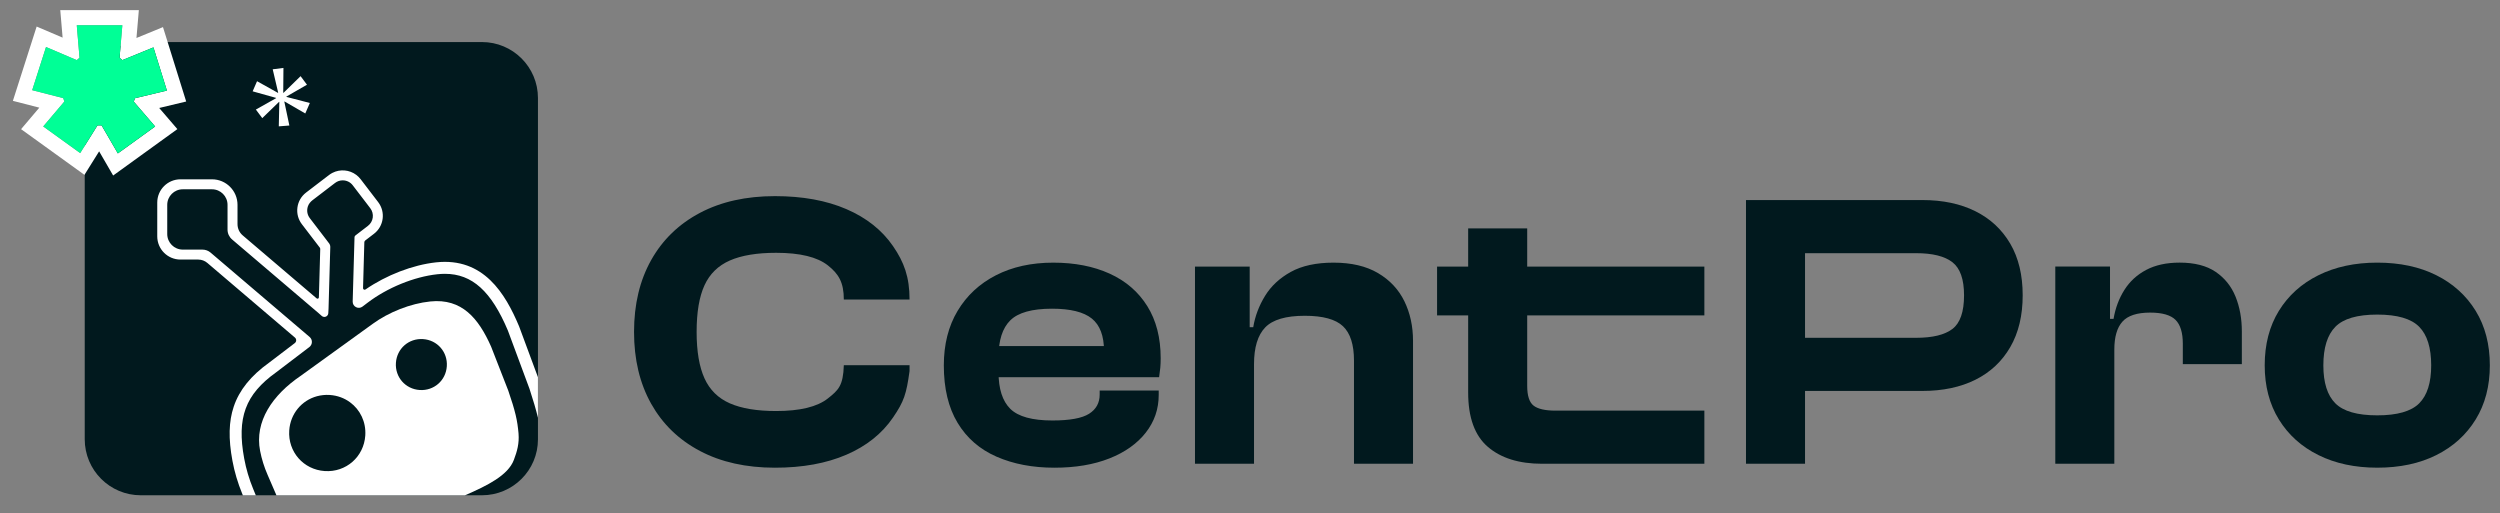 <svg xmlns:inkscape="http://www.inkscape.org/namespaces/inkscape" xmlns:sodipodi="http://sodipodi.sourceforge.net/DTD/sodipodi-0.dtd" xmlns="http://www.w3.org/2000/svg" xmlns:svg="http://www.w3.org/2000/svg" width="302" height="62" viewBox="0 0 302 62" id="svg1" inkscape:export-filename="bitmap.svg" inkscape:export-xdpi="96" inkscape:export-ydpi="96"><rect x="0" y="0" width="302" height="62" fill="#808080" stroke="none"/><defs id="defs1"><clipPath id="clipPath66-5"><path d="M 0,1920 H 1080 V 0 H 0 Z" transform="translate(-371.058,-1585.427)" id="path66-6"></path></clipPath><clipPath id="clipPath68-2"><path d="M 0,1920 H 1080 V 0 H 0 Z" transform="translate(-458.07,-1585.427)" id="path68-9"></path></clipPath><clipPath id="clipPath70-1"><path d="M 0,1920 H 1080 V 0 H 0 Z" transform="translate(-569.718,-1586.652)" id="path70-2"></path></clipPath><clipPath id="clipPath72-7"><path d="M 0,1920 H 1080 V 0 H 0 Z" transform="translate(-660.424,-1586.652)" id="path72-0"></path></clipPath><clipPath id="clipPath74-9"><path d="M 0,1920 H 1080 V 0 H 0 Z" transform="translate(-728.281,-1609.327)" id="path74-3"></path></clipPath><clipPath id="clipPath76-6"><path d="M 0,1920 H 1080 V 0 H 0 Z" transform="translate(-788.062,-1622.197)" id="path76-0"></path></clipPath><clipPath id="clipPath78-6"><path d="M 0,1920 H 1080 V 0 H 0 Z" transform="translate(-869.927,-1601.728)" id="path78-2"></path></clipPath><clipPath id="clipPath80-6"><path d="M 0,1920 H 1080 V 0 H 0 Z" transform="translate(-297.274,-1700.525)" id="path80-1"></path></clipPath><clipPath id="clipPath82-8"><path d="M 0,1920 H 1080 V 0 H 0 Z" transform="translate(-218.373,-1699.449)" id="path82-7"></path></clipPath><clipPath id="clipPath84-9"><path d="M 0,1920 H 1080 V 0 H 0 Z" transform="translate(-166.478,-1683.274)" id="path84-2"></path></clipPath><clipPath id="clipPath86-0"><path d="M 0,1920 H 1080 V 0 H 0 Z" transform="translate(-171.422,-1699.414)" id="path86-2"></path></clipPath><clipPath id="clipPath88-3"><path d="M 0,1920 H 1080 V 0 H 0 Z" transform="translate(-291.4,-1629.439)" id="path88-7"></path></clipPath><clipPath id="clipPath90-5"><path d="M 0,1920 H 1080 V 0 H 0 Z" transform="translate(-289.778,-1587.86)" id="path90-9"></path></clipPath><clipPath id="clipPath92-2"><path d="M 0,1920 H 1080 V 0 H 0 Z" transform="translate(-230.88,-1584.382)" id="path92-2"></path></clipPath><clipPath id="clipPath94-8"><path d="M 0,1920 H 1080 V 0 H 0 Z" transform="translate(-260.437,-1609.617)" id="path94-9"></path></clipPath></defs><g inkscape:label="Layer 1" inkscape:groupmode="layer" id="layer1"><g id="g288" transform="matrix(0.291,0,0,0.291,-50.357,-73.316)"><path id="path65" d="m 0,0 c -8.989,0 -16.773,1.735 -23.348,5.209 -6.579,3.472 -11.645,8.375 -15.199,14.708 -3.555,6.332 -5.333,13.789 -5.333,22.368 0,8.581 1.778,16.037 5.333,22.37 3.554,6.332 8.62,11.235 15.199,14.708 6.575,3.472 14.359,5.209 23.348,5.209 8.581,0 15.996,-1.347 22.248,-4.045 6.25,-2.696 11.092,-6.537 14.523,-11.521 3.432,-4.984 5.148,-9.612 5.148,-16.639 H 21.45 c 0,5.393 -1.655,8.017 -4.964,10.633 -3.309,2.615 -8.684,3.922 -16.117,3.922 -5.966,0 -10.768,-0.796 -14.403,-2.389 -3.637,-1.594 -6.271,-4.168 -7.905,-7.723 -1.635,-3.554 -2.451,-8.396 -2.451,-14.525 0,-6.047 0.816,-10.867 2.451,-14.462 1.634,-3.596 4.268,-6.19 7.905,-7.784 3.635,-1.593 8.437,-2.389 14.403,-2.389 7.433,0 12.808,1.306 16.117,3.922 3.309,2.614 4.761,3.985 4.964,10.357 H 41.919 V 30.091 C 40.93,22.948 40.203,20.653 36.771,15.627 33.34,10.601 28.498,6.741 22.248,4.045 15.996,1.347 8.581,0 0,0" style="fill:#01191e;fill-opacity:1;fill-rule:nonzero;stroke:none" transform="matrix(1.333,0,0,-1.333,494.743,446.098)" clip-path="url(#clipPath66-5)"></path><path id="path67" d="m 0,0 c -6.783,0 -12.789,1.145 -18.017,3.431 -5.23,2.288 -9.275,5.801 -12.134,10.541 -2.861,4.739 -4.291,10.705 -4.291,17.896 0,6.537 1.43,12.195 4.291,16.975 2.859,4.781 6.842,8.477 11.95,11.092 5.106,2.616 11.051,3.924 17.834,3.924 6.699,0 12.563,-1.146 17.588,-3.433 5.025,-2.288 8.926,-5.658 11.706,-10.112 2.777,-4.454 4.167,-9.867 4.167,-16.239 0,-1.064 -0.042,-2.044 -0.123,-2.942 -0.082,-0.901 -0.204,-1.881 -0.367,-2.942 h -55.156 v 9.683 h 42.164 l -4.168,-6.006 v 2.329 2.206 c 0,4.657 -1.268,8.007 -3.799,10.051 -2.534,2.041 -6.661,3.064 -12.38,3.064 -6.211,0 -10.541,-1.207 -12.992,-3.617 -2.452,-2.411 -3.678,-6.231 -3.678,-11.459 v -4.658 c 0,-5.231 1.226,-9.051 3.678,-11.46 2.451,-2.411 6.821,-3.616 13.114,-3.616 5.394,0 9.194,0.694 11.4,2.084 2.206,1.388 3.309,3.39 3.309,6.005 v 1.226 h 18.386 v -1.348 c 0,-4.412 -1.349,-8.334 -4.045,-11.766 C 25.74,7.476 21.96,4.799 17.099,2.88 12.237,0.961 6.537,0 0,0" style="fill:#01191e;fill-opacity:1;fill-rule:nonzero;stroke:none" transform="matrix(1.333,0,0,-1.333,610.76,446.098)" clip-path="url(#clipPath68-2)"></path><path id="path69" d="m 0,0 h -18.385 v 32.113 c 0,4.983 -1.146,8.559 -3.432,10.725 -2.288,2.164 -6.251,3.249 -11.889,3.249 -5.883,0 -9.99,-1.208 -12.319,-3.617 -2.327,-2.411 -3.493,-6.231 -3.493,-11.46 h -2.329 l -1.347,11.521 h 3.431 c 0.572,3.432 1.797,6.681 3.678,9.745 1.878,3.065 4.553,5.555 8.028,7.476 3.473,1.919 7.906,2.881 13.298,2.881 5.556,0 10.174,-1.084 13.85,-3.249 3.678,-2.165 6.414,-5.087 8.213,-8.763 C -0.899,46.943 0,42.817 0,38.242 Z m -49.518,0 h -18.384 v 61.408 h 17.037 V 42.287 l 1.347,-0.613 z" style="fill:#01191e;fill-opacity:1;fill-rule:nonzero;stroke:none" transform="matrix(1.333,0,0,-1.333,759.623,444.464)" clip-path="url(#clipPath70-1)"></path><path id="path71" d="m 0,0 h -50.515 c -7.191,0 -12.829,1.756 -16.914,5.271 -4.088,3.511 -6.129,9.149 -6.129,16.913 v 51.112 h 18.385 V 24.268 c 0,-3.106 0.674,-5.168 2.023,-6.189 1.348,-1.023 3.615,-1.532 6.802,-1.532 H 0 Z M 0,46.209 H -83.241 V 61.408 H 0 Z" style="fill:#01191e;fill-opacity:1;fill-rule:nonzero;stroke:none" transform="matrix(1.333,0,0,-1.333,880.565,444.464)" clip-path="url(#clipPath72-7)"></path><path id="path73" d="M 0,0 H -36.525 V 16.547 H -1.96 c 5.147,0 8.926,0.919 11.337,2.758 2.409,1.838 3.617,5.332 3.617,10.479 0,4.984 -1.208,8.415 -3.617,10.296 C 6.966,41.959 3.187,42.9 -1.96,42.9 H -36.525 V 59.446 H 0 c 6.374,0 11.89,-1.164 16.548,-3.493 4.656,-2.328 8.272,-5.699 10.847,-10.112 2.574,-4.412 3.861,-9.765 3.861,-16.057 0,-6.293 -1.287,-11.665 -3.861,-16.117 C 24.82,9.212 21.204,5.822 16.548,3.493 11.89,1.164 6.374,0 0,0 M -36.525,-22.675 H -54.91 v 82.121 h 18.385 z" style="fill:#01191e;fill-opacity:1;fill-rule:nonzero;stroke:none" transform="matrix(1.333,0,0,-1.333,971.042,414.231)" clip-path="url(#clipPath74-9)"></path><path id="path75" d="m 0,0 h -3.676 v 9.56 h 3.431 c 0.571,3.35 1.695,6.353 3.37,9.008 1.674,2.656 3.943,4.739 6.804,6.252 2.859,1.511 6.331,2.268 10.417,2.268 4.658,0 8.396,-0.963 11.216,-2.882 2.818,-1.92 4.881,-4.494 6.189,-7.721 1.306,-3.228 1.962,-6.844 1.962,-10.847 V -4.536 H 21.328 v 6.374 c 0,3.433 -0.757,5.903 -2.269,7.416 -1.512,1.511 -4.148,2.267 -7.905,2.267 -4.086,0 -6.968,-0.94 -8.641,-2.819 C 0.838,6.821 0,3.922 0,0 M 0,-35.545 H -18.385 V 25.862 H -1.347 V 8.334 L 0,7.721 Z" style="fill:#01191e;fill-opacity:1;fill-rule:nonzero;stroke:none" transform="matrix(1.333,0,0,-1.333,1050.749,397.07)" clip-path="url(#clipPath76-6)"></path><path id="path77" d="m 0,0 c 6.208,0 10.56,1.245 13.054,3.738 2.491,2.492 3.738,6.436 3.738,11.828 0,5.474 -1.247,9.479 -3.738,12.012 -2.494,2.532 -6.846,3.8 -13.054,3.8 -6.211,0 -10.562,-1.268 -13.054,-3.8 -2.493,-2.533 -3.738,-6.538 -3.738,-12.012 0,-5.392 1.245,-9.336 3.738,-11.828 C -10.562,1.245 -6.211,0 0,0 m 0,-16.301 c -6.947,0 -13.054,1.306 -18.324,3.922 -5.271,2.614 -9.376,6.312 -12.318,11.092 -2.942,4.781 -4.413,10.397 -4.413,16.853 0,6.538 1.471,12.196 4.413,16.976 2.942,4.781 7.047,8.477 12.318,11.092 5.27,2.616 11.377,3.923 18.324,3.923 7.027,0 13.155,-1.307 18.385,-3.923 5.228,-2.615 9.316,-6.311 12.257,-11.092 2.942,-4.78 4.413,-10.438 4.413,-16.976 C 35.055,9.11 33.584,3.494 30.642,-1.287 27.701,-6.067 23.613,-9.765 18.385,-12.379 13.155,-14.995 7.027,-16.301 0,-16.301" style="fill:#01191e;fill-opacity:1;fill-rule:nonzero;stroke:none" transform="matrix(1.333,0,0,-1.333,1159.903,424.363)" clip-path="url(#clipPath78-6)"></path><path id="path79" d="m 0,0 v -106.282 c 0,-9.629 -7.802,-17.43 -17.448,-17.43 h -106.246 c -9.635,0 -17.449,7.808 -17.449,17.448 V -0.018 c 0,7.431 4.653,13.784 11.203,16.293 1.934,0.748 4.042,1.155 6.246,1.155 H -17.448 C -7.802,17.43 0,9.628 0,0" style="fill:#01191e;fill-opacity:1;fill-rule:nonzero;stroke:none" transform="matrix(1.333,0,0,-1.333,396.365,292.634)" clip-path="url(#clipPath80-6)"></path><path id="path81" d="m 0,0 -0.068,-0.054 1.571,-7.436 -3.291,-0.258 0.163,7.572 -0.068,0.068 -5.242,-5.08 -1.991,2.669 6.325,3.562 -0.067,0.081 -7.26,2.032 1.368,3.156 6.501,-3.63 0.082,0.054 -1.707,7.287 3.345,0.42 L -0.406,2.75 -0.339,2.668 4.998,7.883 6.989,5.215 0.542,1.503 0.596,1.422 7.883,-0.474 6.461,-3.738 Z" style="fill:#ffffff;fill-opacity:1;fill-rule:nonzero;stroke:none" transform="matrix(1.333,0,0,-1.333,291.164,294.067)" clip-path="url(#clipPath82-8)"></path><path id="path83" d="m 0,0 -5.06,8.718 h -1.287 l -4,-6.401 -1.383,-2.215 -11.508,8.299 6.562,7.742 -0.317,1.066 -9.682,2.491 4.305,13.442 9.568,-4.09 0.862,0.749 -0.856,10.113 14.197,-0.006 -0.545,-6.383 -0.317,-3.724 0.856,-0.749 9.688,3.97 4.192,-13.448 -9.898,-2.371 -0.431,-1.06 6.67,-7.754 z m 21.28,16.167 -5.772,18.514 -1.455,4.658 -8.257,-3.389 0.743,8.677 -24.472,0.006 0.73,-8.569 -8.083,3.449 -7.401,-23.142 8.233,-2.114 -5.682,-6.7 19.735,-14.227 0.054,0.083 4.521,7.234 4.365,-7.527 19.999,14.454 -5.658,6.581 z" style="fill:#ffffff;fill-opacity:1;fill-rule:nonzero;stroke:none" transform="matrix(1.333,0,0,-1.333,221.971,315.635)" clip-path="url(#clipPath84-9)"></path><path id="path85" d="m 0,0 6.67,-7.749 -11.613,-8.392 -5.058,8.721 h -1.288 l -5.386,-8.616 -11.507,8.296 6.562,7.745 -0.315,1.066 -9.683,2.486 4.303,13.445 9.572,-4.089 0.861,0.751 -0.859,10.11 L -3.544,23.77 -4.408,13.661 -3.546,12.91 6.139,16.883 10.333,3.435 0.436,1.065 Z" style="fill:#00ff96;fill-opacity:1;fill-rule:nonzero;stroke:none" transform="matrix(1.333,0,0,-1.333,228.562,294.114)" clip-path="url(#clipPath86-0)"></path><path id="path87" d="m 0,0 -0.03,0.072 c -4.245,10.089 -11.017,21.46 -25.825,19.855 -7.263,-0.79 -15.508,-3.976 -21.981,-8.449 -0.329,-0.227 -0.772,0.018 -0.76,0.414 l 0.401,14.298 c 0.006,0.216 0.114,0.419 0.281,0.551 l 2.725,2.084 c 3.077,2.353 3.664,6.772 1.311,9.85 l -3.82,4.993 -1.647,2.15 c -0.401,0.521 -0.856,0.97 -1.359,1.347 -2.132,1.605 -5.042,1.868 -7.443,0.623 -0.359,-0.186 -0.712,-0.407 -1.042,-0.659 l -2.131,-1.628 -5.018,-3.839 c -1.491,-1.143 -2.449,-2.796 -2.694,-4.652 -0.246,-1.862 0.245,-3.707 1.383,-5.197 l 5.467,-7.144 c 0.035,-0.042 0.065,-0.084 0.101,-0.125 0.108,-0.132 0.162,-0.3 0.156,-0.467 L -62.35,9.011 c -0.012,-0.353 -0.425,-0.533 -0.695,-0.305 l -23.017,19.61 c -1.035,0.874 -1.628,2.162 -1.628,3.521 v 5.998 c 0,4.392 -3.561,7.953 -7.953,7.953 h -9.805 c -3.996,0 -7.235,-3.239 -7.235,-7.235 V 28.03 c 0,-3.996 3.239,-7.235 7.235,-7.235 h 5.531 c 1.036,0 2.036,-0.371 2.826,-1.042 l 27.28,-23.244 c 0.545,-0.461 0.521,-1.299 -0.048,-1.73 l -8.011,-6.102 c -5.671,-4.066 -9.269,-8.538 -10.988,-13.658 -1.563,-4.628 -1.694,-9.988 -0.413,-16.873 0.641,-3.467 1.665,-6.91 3.036,-10.245 l 0.215,-0.527 h 4.03 l -0.802,1.946 c -1.276,3.095 -2.222,6.293 -2.815,9.508 -2.353,12.688 0.336,19.963 9.928,26.837 l 0.024,0.018 9.802,7.461 0.533,0.401 c 1.024,0.784 1.066,2.311 0.084,3.15 l -0.994,0.844 -27.394,23.34 -2.449,2.084 c -0.707,0.605 -1.611,0.934 -2.539,0.934 h -6.118 c -2.676,0 -4.845,2.169 -4.845,4.845 v 9.093 c 0,2.676 2.169,4.845 4.845,4.845 h 9.087 c 2.676,0 4.845,-2.169 4.845,-4.845 v -7.717 c 0,-1.173 0.515,-2.293 1.413,-3.054 l 1.413,-1.209 25.484,-21.706 1.036,-0.916 c 0.766,-0.67 1.964,-0.173 2.03,0.844 l 0.078,1.473 0.473,16.742 0.072,2.431 c 0.017,0.572 -0.274,1.07 -0.664,1.488 -0.09,0.097 -0.165,0.233 -0.253,0.344 l -2.065,2.701 -3.401,4.443 c -0.784,1.027 -1.02,2.355 -0.607,3.625 0.259,0.795 0.805,1.466 1.47,1.973 l 2.885,2.204 3.179,2.437 0.952,0.724 c 0.707,0.545 1.545,0.803 2.378,0.803 1.179,0 2.347,-0.527 3.113,-1.533 l 0.976,-1.276 3,-3.916 1.491,-1.958 c 1.317,-1.712 0.988,-4.179 -0.73,-5.49 l -0.994,-0.761 -2.904,-2.227 c -0.174,-0.126 -0.276,-0.33 -0.282,-0.545 L -51.357,24.101 -51.8,8.521 -51.824,7.724 c -0.042,-1.599 1.791,-2.545 3.066,-1.569 l 1.569,1.192 c 6.161,4.688 14.49,8.089 21.729,8.874 0.815,0.089 1.605,0.131 2.371,0.131 8.485,0 14.443,-5.43 19.61,-17.688 l 6.73,-18.142 c 1.186,-3.623 2.024,-6.467 2.623,-8.988 v 12.591 c 0,0.025 -0.004,0.049 -0.013,0.073 z" style="fill:#ffffff;fill-opacity:1;fill-rule:nonzero;stroke:none" transform="matrix(1.333,0,0,-1.333,388.533,387.415)" clip-path="url(#clipPath88-3)"></path><path id="path89" d="m 0,0 c -1.808,-4.802 -8.197,-7.976 -15.257,-11.047 h -58.679 l -2.773,6.418 c -1.048,2.402 -1.826,4.887 -2.317,7.419 -1.79,9.15 3.832,17.383 12.568,23.335 l 22.526,16.262 c 4.934,3.587 11.73,6.323 17.921,6.952 9.82,1.012 15.012,-5.257 18.922,-14.071 L -1.748,21.574 C -0.653,18.412 0.06,16.047 0.551,14 1.042,11.951 1.275,10.197 1.449,8.251 1.701,5.09 1.012,2.694 0,0" style="fill:#ffffff;fill-opacity:1;fill-rule:nonzero;stroke:none" transform="matrix(1.333,0,0,-1.333,386.37,442.854)" clip-path="url(#clipPath90-5)"></path><path id="path91" d="m 0,0 c -6.626,0.444 -11.491,6.008 -11.046,12.646 0.35,5.225 3.89,9.363 8.623,10.653 1.264,0.341 2.622,0.487 4.011,0.394 2.389,-0.161 4.545,-0.979 6.302,-2.279 3.144,-2.303 5.029,-6.118 4.745,-10.355 C 12.19,4.421 6.638,-0.445 0,0" style="fill:#01191e;fill-opacity:1;fill-rule:nonzero;stroke:none" transform="matrix(1.333,0,0,-1.333,307.84,447.49)" clip-path="url(#clipPath92-2)"></path><path id="path93" d="m 0,0 c -4.437,0.297 -7.688,4.015 -7.39,8.452 0.298,4.449 4.015,7.699 8.452,7.402 4.449,-0.298 7.7,-4.016 7.402,-8.465 C 8.166,2.952 4.449,-0.298 0,0" style="fill:#01191e;fill-opacity:1;fill-rule:nonzero;stroke:none" transform="matrix(1.333,0,0,-1.333,347.249,413.844)" clip-path="url(#clipPath94-8)"></path></g></g></svg>